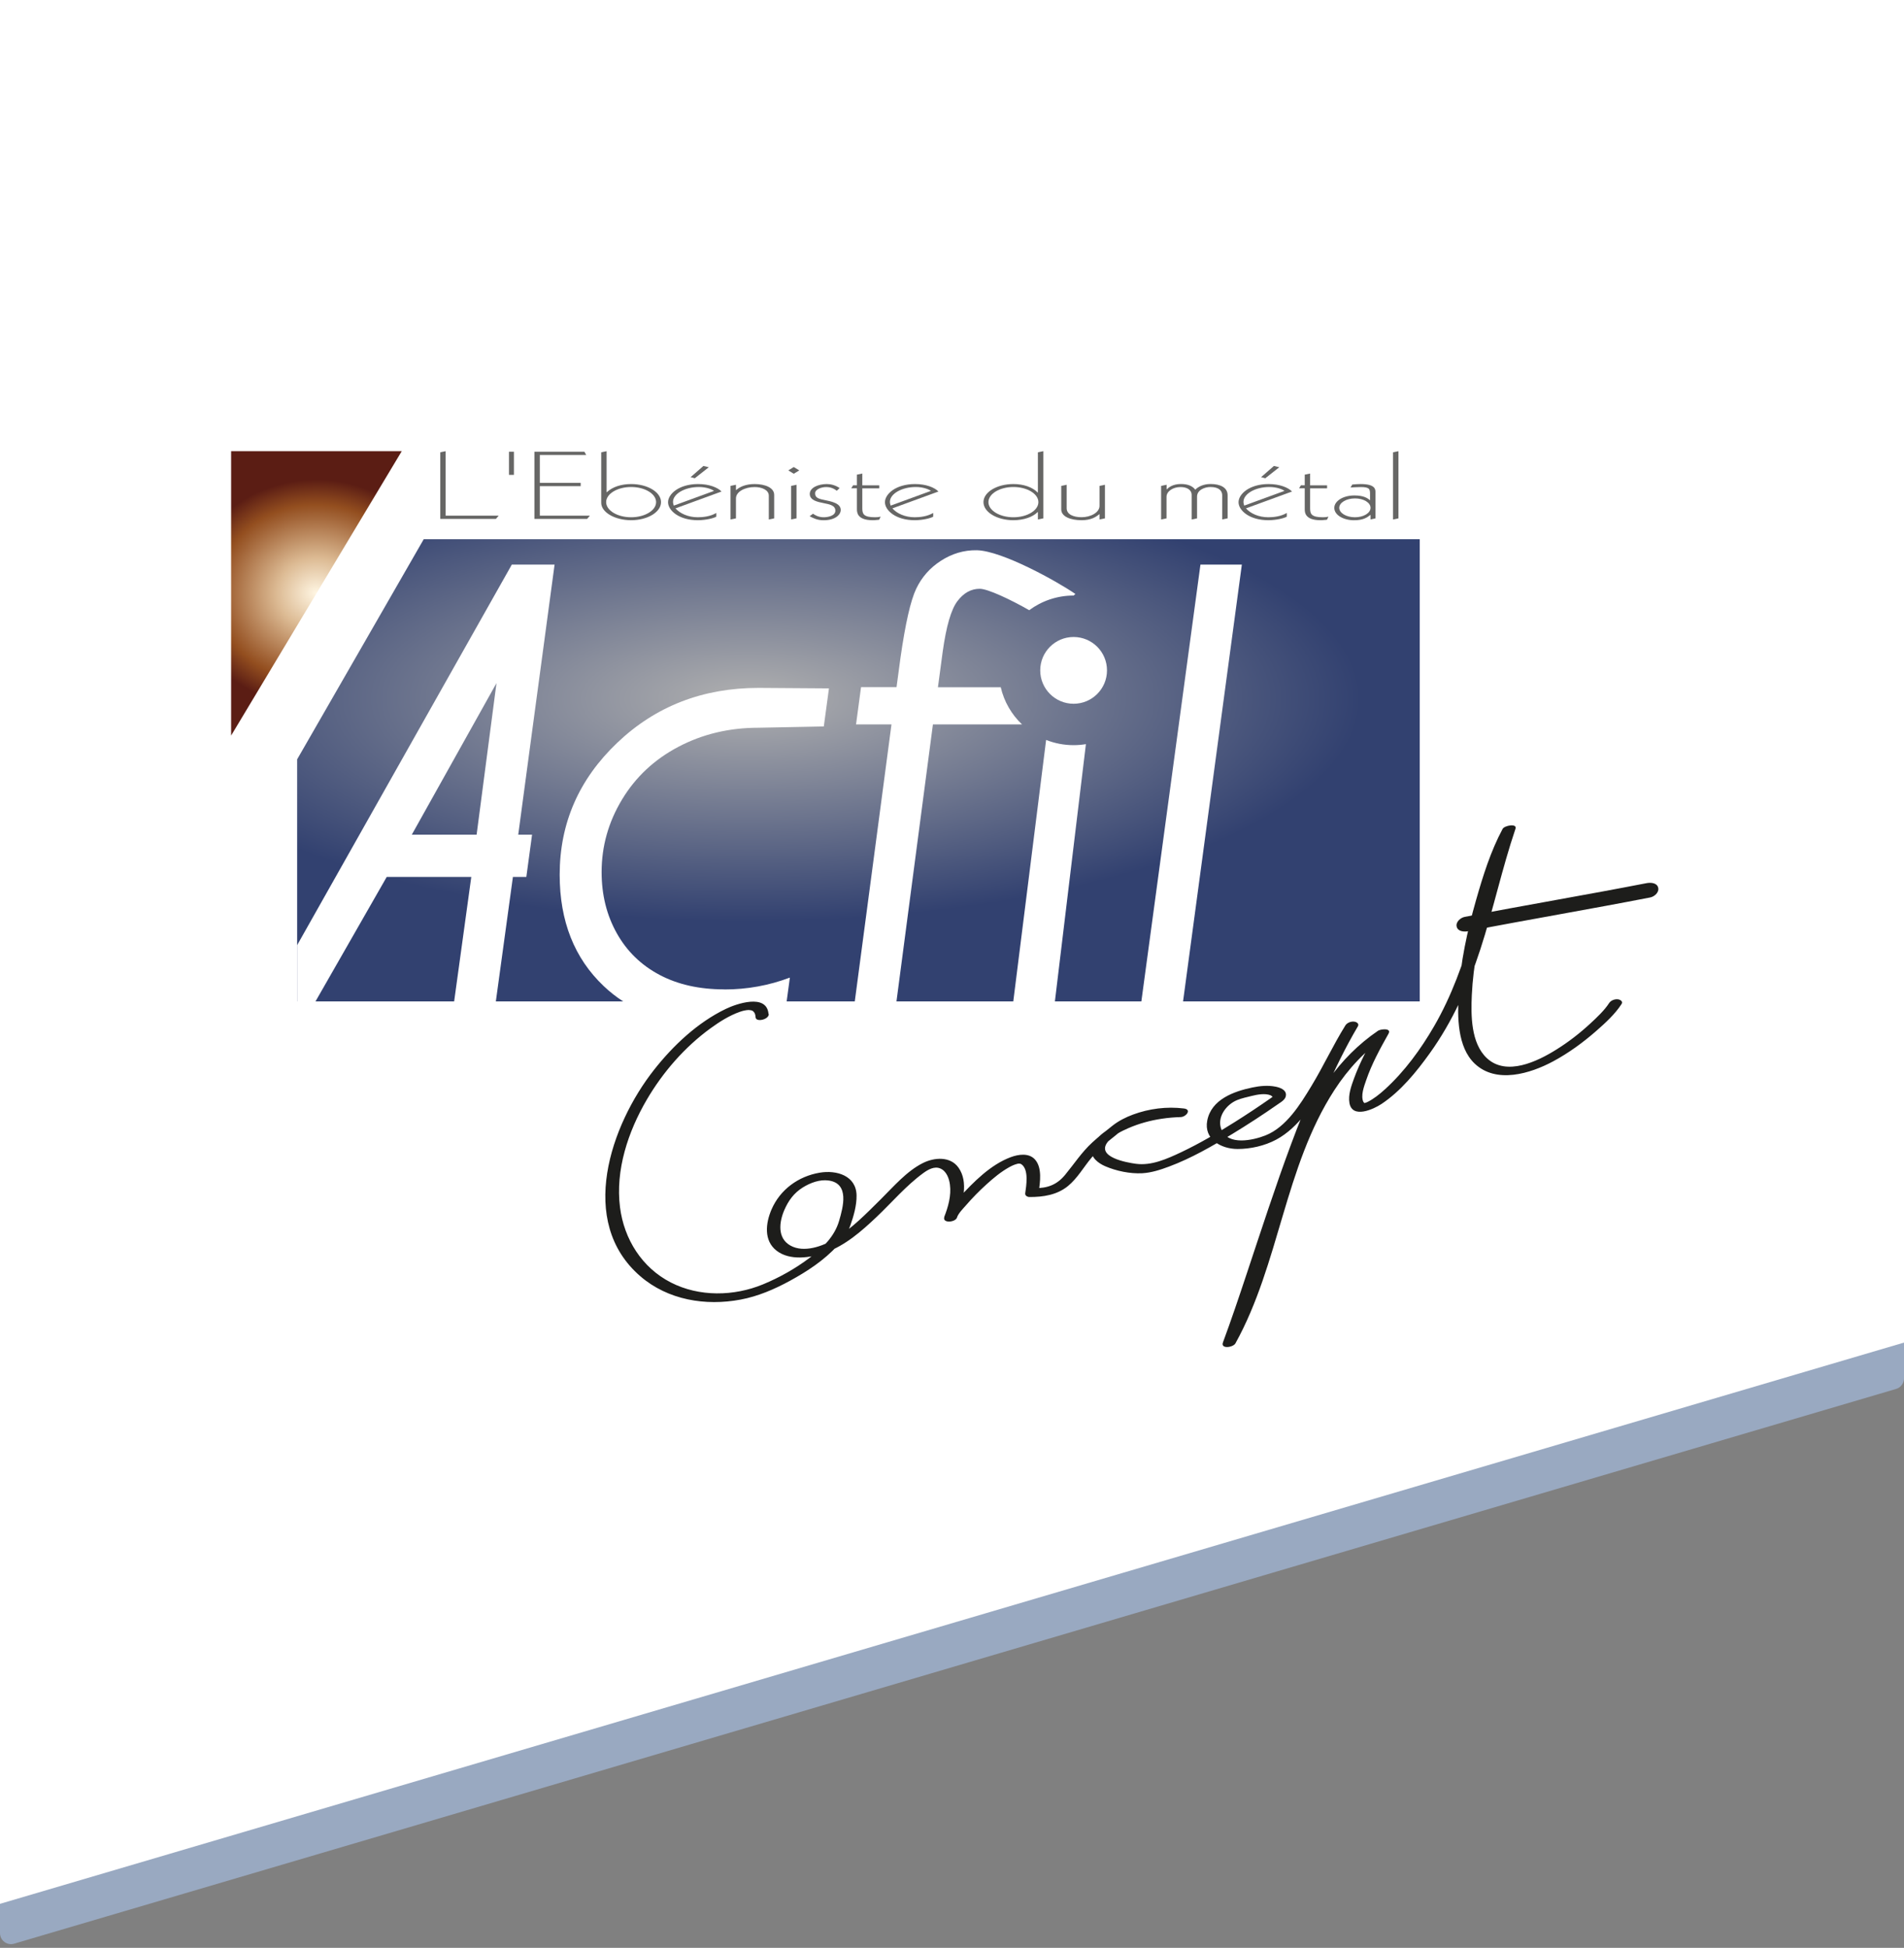<svg width="173" height="177" viewBox="0 0 173 177" xmlns="http://www.w3.org/2000/svg">
    <rect x="0" y="0" width="173" height="177" fill="#808080" stroke="none"/>
    <g>
        <path d="M0 1C0 0.448 0.448 0 1 0H172C172.552 0 173 0.448 173 1V125.252C173 125.696 172.708 126.086 172.283 126.211L1.283 176.622C0.642 176.811 0 176.331 0 175.663V1Z"
              fill="#99A9C1"/>
        <path d="M0 0H173V122L0 173V0Z" fill="#FFFFFF"/>
    </g>
    <path d="M27 69L38.5 49H129V91H27V69Z" fill="url(#paint0_radial_1450_167)"/>
    <path d="M21 66.841L36.503 41H21V66.841Z" fill="url(#paint1_radial_1450_167)"/>

    <g fill="#FFFFFF">
        <path fill-rule="evenodd" clip-rule="evenodd"
              d="M49.491 57.98L50.39 51.307H46.628H46.5L46.417 51.461L27 85.884V91H28.665L35.139 79.685H42.822L41.264 91H45.053L46.604 79.685H47.824L48.344 75.846H47.088L48.23 67.338L49.491 57.984V57.98ZM45.111 62.076L37.417 75.846H43.306L45.111 62.076Z"/>
        <path d="M109.074 51.307H112.836L107.494 91H103.705L109.074 51.307Z"/>
        <path d="M65.811 89.904C63.546 89.904 61.582 89.465 59.919 88.582C58.255 87.7 56.962 86.443 56.043 84.804C55.124 83.165 54.664 81.315 54.664 79.245C54.664 76.906 55.278 74.71 56.514 72.66C57.747 70.611 59.459 69.008 61.647 67.858C63.835 66.707 66.255 66.129 68.906 66.129L74.852 66.011L75.32 62.554C75.32 62.554 69.362 62.51 68.922 62.51C63.855 62.51 59.577 64.169 56.087 67.492C52.598 70.81 50.853 74.812 50.853 79.489C50.853 83.698 52.183 87.069 54.847 89.599C55.395 90.12 55.986 90.587 56.623 91H71.476L71.769 88.834C69.87 89.55 67.885 89.912 65.819 89.912L65.811 89.904Z"/>
        <path d="M98.667 67.619C98.301 67.68 97.927 67.712 97.544 67.712C96.663 67.712 95.823 67.542 95.051 67.238L92.068 91H95.849L98.667 67.619Z"/>
        <path d="M90.928 62.45H85.222L85.657 59.204C85.978 56.911 86.418 55.386 86.987 54.633C87.552 53.881 88.231 53.503 89.02 53.503C89.744 53.503 91.798 54.467 93.514 55.447C94.645 54.613 96.04 54.117 97.549 54.117H97.552C97.605 54.068 97.654 54.019 97.711 53.974C96.068 52.84 91.062 50.054 88.764 50.001C87.569 49.977 86.475 50.322 85.486 50.961C84.498 51.599 83.75 52.445 83.246 53.503C82.741 54.56 82.265 56.651 81.818 59.778L81.46 62.442H78.235L77.78 65.829H81.001L77.666 91H81.454L84.766 65.829H92.864C91.916 64.93 91.229 63.759 90.928 62.442V62.45Z"/>
        <path d="M100.583 60.917C100.583 62.592 99.225 63.95 97.549 63.95C95.874 63.95 94.516 62.592 94.516 60.917C94.516 59.241 95.874 57.883 97.549 57.883C99.225 57.883 100.583 59.241 100.583 60.917Z"/>
    </g>

    <g fill="#666665">
        <path d="M40 41.102L40.492 41V46.856H45.311L45.059 47.153H40.004V41.102H40Z"/>
        <path d="M46.247 41.049H46.694V43.151H46.247V41.049Z"/>
        <path d="M53.099 41.049L53.266 41.346H49.049V43.879H52.762V44.176H49.049V46.856H53.599L53.347 47.153H48.557V41.049H53.099Z"/>
        <path d="M55.116 41V44.721H55.145C55.649 44.245 56.446 43.985 57.345 43.985C58.842 43.985 60.062 44.721 60.062 45.628C60.062 46.535 58.842 47.271 57.345 47.271C55.848 47.271 54.628 46.543 54.628 45.693V41.102L55.12 41H55.116ZM57.345 47.003C58.589 47.003 59.614 46.385 59.614 45.628C59.614 44.872 58.593 44.254 57.345 44.254C56.096 44.254 55.076 44.872 55.076 45.628C55.076 46.385 56.096 47.003 57.345 47.003Z"/>
        <path d="M61.375 46.197C61.782 46.657 62.522 47.003 63.404 47.003C63.868 47.003 64.539 46.934 65.084 46.612V46.95C64.861 47.084 64.161 47.271 63.404 47.271C61.668 47.271 60.7 46.372 60.7 45.636C60.7 44.9 61.68 43.985 63.433 43.985C64.442 43.985 65.21 44.298 65.56 44.664L61.371 46.197H61.375ZM64.877 44.611C64.694 44.457 64.149 44.254 63.506 44.254C62.205 44.254 61.151 44.888 61.151 45.6C61.151 45.726 61.18 45.819 61.221 45.945L64.877 44.607V44.611ZM64.401 42.46L63.128 43.46L62.75 43.359L63.913 42.342L64.405 42.46H64.401Z"/>
        <path d="M66.377 44.152L66.87 44.05V44.526H66.898C67.219 44.229 67.78 43.985 68.565 43.985C69.517 43.985 70.343 44.315 70.343 44.969V47.104L69.855 47.206V45.047C69.855 44.514 69.212 44.258 68.565 44.258C67.683 44.258 66.87 44.681 66.87 45.291V47.104L66.377 47.206V44.152Z"/>
        <path d="M72.12 42.44L72.624 42.745L72.12 43.05L71.628 42.745L72.12 42.44ZM72.372 47.1L71.88 47.202V44.152L72.372 44.05V47.1Z"/>
        <path d="M76.028 44.595C75.873 44.477 75.581 44.258 75.06 44.258C74.67 44.258 74.064 44.445 74.064 44.819C74.064 45.124 74.202 45.295 74.808 45.413C75.564 45.567 76.39 45.726 76.39 46.344C76.39 46.751 75.914 47.275 74.836 47.275C74.263 47.275 73.897 47.088 73.563 46.909L73.873 46.681C74.039 46.799 74.348 47.003 74.853 47.003C75.19 47.003 75.902 46.885 75.902 46.409C75.902 45.933 75.41 45.831 74.808 45.713C74.304 45.612 73.576 45.469 73.576 44.884C73.576 44.298 74.373 43.985 75.129 43.985C75.467 43.985 75.898 44.079 76.292 44.351L76.028 44.595Z"/>
        <path d="M78.35 43.033V44.103H79.891V44.376H78.35V46.181C78.35 46.69 78.448 47.003 79.513 47.003C79.725 47.003 79.822 46.986 80.017 46.95L79.879 47.23C79.46 47.271 79.416 47.271 79.29 47.271C77.862 47.271 77.862 46.535 77.862 46.254V44.371H77.346L77.512 44.099H77.862V43.131L78.354 43.029L78.35 43.033Z"/>
        <path d="M81.083 46.197C81.49 46.657 82.23 47.003 83.112 47.003C83.576 47.003 84.247 46.934 84.792 46.612V46.95C84.568 47.084 83.869 47.271 83.112 47.271C81.376 47.271 80.408 46.372 80.408 45.636C80.408 44.9 81.388 43.985 83.141 43.985C84.149 43.985 84.918 44.298 85.268 44.664L81.079 46.197H81.083ZM84.585 44.611C84.401 44.457 83.857 44.254 83.214 44.254C81.913 44.254 80.859 44.888 80.859 45.6C80.859 45.726 80.888 45.819 80.928 45.945L84.585 44.607V44.611Z"/>
        <path d="M94.796 41V47.104L94.304 47.206V46.535H94.276C93.841 46.982 93.015 47.271 92.076 47.271C90.579 47.271 89.359 46.535 89.359 45.628C89.359 44.721 90.579 43.985 92.076 43.985C92.999 43.985 93.812 44.266 94.276 44.75H94.304V41.102L94.796 41ZM92.08 47.003C93.328 47.003 94.349 46.385 94.349 45.628C94.349 44.872 93.328 44.254 92.08 44.254C90.831 44.254 89.81 44.872 89.81 45.628C89.81 46.385 90.831 47.003 92.08 47.003Z"/>
        <path d="M100.396 47.104L99.904 47.206V46.73H99.876C99.583 46.974 99.148 47.271 98.278 47.271C97.257 47.271 96.427 46.942 96.427 46.287V44.152L96.919 44.05V46.185C96.919 46.746 97.537 46.999 98.278 46.999C99.091 46.999 99.904 46.576 99.904 45.966V44.152L100.396 44.05V47.104Z"/>
        <path d="M105.508 44.152L106 44.05V44.465H106.029C106.183 44.278 106.59 43.981 107.302 43.981C107.973 43.981 108.379 44.193 108.603 44.498C108.867 44.225 109.347 43.981 109.99 43.981C110.885 43.981 111.543 44.302 111.543 45.006V47.1L111.051 47.202V44.998C111.051 44.607 110.759 44.254 109.986 44.254C109.469 44.254 108.766 44.518 108.766 45.128V47.104L108.274 47.206V44.977C108.274 44.493 107.826 44.258 107.265 44.258C106.594 44.258 105.992 44.632 105.992 45.148V47.104L105.5 47.206V44.156L105.508 44.152Z"/>
        <path d="M113.211 46.197C113.618 46.657 114.358 47.003 115.24 47.003C115.704 47.003 116.375 46.934 116.92 46.612V46.95C116.696 47.084 115.997 47.271 115.24 47.271C113.504 47.271 112.536 46.372 112.536 45.636C112.536 44.9 113.516 43.985 115.269 43.985C116.277 43.985 117.046 44.298 117.396 44.664L113.207 46.197H113.211ZM116.712 44.611C116.529 44.457 115.984 44.254 115.338 44.254C114.036 44.254 112.983 44.888 112.983 45.6C112.983 45.726 113.012 45.819 113.052 45.945L116.708 44.607L116.712 44.611ZM116.237 42.46L114.964 43.46L114.585 43.359L115.749 42.342L116.241 42.46H116.237Z"/>
        <path d="M119.039 43.033V44.103H120.58V44.376H119.039V46.181C119.039 46.69 119.136 47.003 120.202 47.003C120.413 47.003 120.511 46.986 120.706 46.95L120.568 47.23C120.149 47.271 120.104 47.271 119.978 47.271C118.551 47.271 118.551 46.535 118.551 46.254V44.371H118.034L118.201 44.099H118.551V43.131L119.043 43.029L119.039 43.033Z"/>
        <path d="M124.976 47.104L124.529 47.206V46.799H124.5C124.236 47.011 123.886 47.275 123.028 47.275C122.077 47.275 121.235 46.807 121.235 46.149C121.235 45.563 121.979 45.022 123.069 45.022C123.911 45.022 124.273 45.274 124.456 45.445H124.484V44.961C124.484 44.469 124.484 44.258 123.63 44.258C123.321 44.258 123.012 44.29 122.707 44.298L122.874 44.026C123.211 44.001 123.406 43.985 123.63 43.985C124.976 43.985 124.976 44.477 124.976 44.737V47.104ZM123.114 47.003C123.898 47.003 124.529 46.62 124.529 46.145C124.529 45.669 123.898 45.291 123.114 45.291C122.329 45.291 121.686 45.673 121.686 46.145C121.686 46.616 122.316 47.003 123.114 47.003Z"/>
        <path d="M127.066 47.104L126.574 47.206V41.102L127.066 41V47.104Z"/>
    </g>
    <g fill="#1D1D1B">
        <path d="M133.43 84.615C138.924 83.553 144.443 82.622 149.937 81.552C150.319 81.479 150.771 81.089 150.665 80.662C150.551 80.198 149.953 80.182 149.591 80.255C144.097 81.325 138.578 82.252 133.084 83.317C132.702 83.391 132.25 83.785 132.356 84.208C132.474 84.671 133.064 84.688 133.43 84.615Z"/>
        <path d="M69.829 92.146C69.678 90.247 66.901 91.215 65.929 91.687C63.375 92.923 61.175 94.997 59.434 97.206C55.473 102.228 52.439 111.016 58.178 115.97C60.683 118.133 64.103 118.695 67.291 118.093C68.877 117.796 70.366 117.153 71.777 116.385C73.339 115.531 74.892 114.518 76.096 113.188C76.584 112.647 77.019 112.045 77.263 111.358C77.564 110.504 77.841 109.544 77.828 108.633C77.804 106.828 76.01 106.299 74.469 106.563C72.529 106.893 70.882 108.1 70.101 109.906C69.569 111.142 69.373 112.737 70.569 113.656C71.765 114.575 73.648 114.311 75.002 113.822C76.812 113.172 78.276 111.883 79.65 110.581C81.025 109.28 82.33 107.734 83.888 106.6C84.315 106.287 84.892 105.949 85.433 106.177C86.003 106.417 86.239 107.084 86.312 107.649C86.446 108.641 86.149 109.687 85.787 110.602L86.922 110.687C87.097 110.227 87.45 109.894 87.772 109.524C88.349 108.857 88.967 108.227 89.622 107.633C90.277 107.039 90.936 106.49 91.684 106.071C91.965 105.917 92.196 105.811 92.465 105.75C92.448 105.75 92.448 105.742 92.567 105.738C92.57 105.738 92.53 105.725 92.636 105.738C92.676 105.742 92.733 105.742 92.831 105.815C93.486 106.303 93.254 107.726 93.152 108.442C93.124 108.649 93.355 108.771 93.538 108.771C94.787 108.776 96.04 108.588 97.036 107.775C97.906 107.063 98.463 106.047 99.179 105.197C99.7 104.579 100.281 104.013 100.928 103.521C101.489 103.094 101.993 102.586 102.624 102.256C103.99 101.549 105.601 101.337 107.118 101.528L107.406 100.748C105.056 100.817 102.433 101.386 100.485 102.769C99.931 103.159 99.252 103.737 99.179 104.461C99.106 105.185 99.793 105.701 100.407 105.969C101.42 106.409 102.677 106.669 103.779 106.612C104.621 106.567 105.446 106.295 106.231 106.002C108.236 105.254 110.119 104.164 111.945 103.058C113.364 102.195 114.755 101.289 116.117 100.337C116.418 100.125 116.845 99.906 116.845 99.483C116.845 99.011 116.288 98.824 115.91 98.747C115.215 98.605 114.478 98.674 113.791 98.82C112.112 99.17 110.062 99.902 109.692 101.825C109.366 103.525 110.953 104.404 112.437 104.408C113.62 104.412 114.914 104.119 115.959 103.558C117.004 102.997 117.842 102.167 118.574 101.26C120.2 99.239 121.343 96.888 122.588 94.627C122.84 94.172 123.096 93.72 123.369 93.277L122.234 93.192C120.217 96.62 118.675 100.308 117.289 104.03C115.902 107.751 114.568 111.866 113.258 115.803C112.571 117.873 111.876 119.939 111.119 121.985C110.887 122.607 112.038 122.452 112.254 122.07C116.264 114.819 116.707 106.067 121.242 99.06C122.494 97.124 124.072 95.432 125.979 94.131L125.028 93.862C124.28 95.192 123.556 96.555 123.031 97.99C122.783 98.674 122.482 99.487 122.612 100.227C122.868 101.683 124.796 100.801 125.524 100.317C127.285 99.145 128.7 97.397 129.92 95.697C131.97 92.834 133.414 89.625 134.499 86.286C135.683 82.659 136.476 78.921 137.7 75.306C137.871 74.797 136.696 75.009 136.529 75.322C135.443 77.347 134.735 79.617 134.109 81.817C133.316 84.602 132.686 87.482 132.531 90.377C132.425 92.382 132.405 95.139 133.991 96.648C135.951 98.511 139.046 97.559 141.12 96.445C142.535 95.684 143.837 94.733 145.045 93.675C145.87 92.952 146.736 92.163 147.338 91.235C147.501 90.987 147.196 90.825 146.993 90.804C146.708 90.776 146.366 90.906 146.204 91.154C145.773 91.821 145.093 92.455 144.483 93.021C143.532 93.899 142.503 94.696 141.405 95.379C139.701 96.445 136.883 97.824 135.097 96.152C133.641 94.79 133.649 92.252 133.731 90.426C133.857 87.689 134.422 84.964 135.142 82.325C135.78 79.978 136.508 77.559 137.663 75.403L136.492 75.419C134.467 81.394 133.511 87.718 130.307 93.249C129.095 95.339 127.631 97.356 125.833 98.991C125.349 99.434 124.78 99.881 124.243 100.142C124.19 100.166 124.137 100.186 124.084 100.207C124.198 100.162 124.064 100.211 124.019 100.223C123.93 100.243 124.015 100.203 123.958 100.231C123.979 100.219 123.991 100.264 123.934 100.207C124.003 100.272 123.865 100.101 123.881 100.138C123.613 99.56 123.942 98.714 124.129 98.165C124.633 96.685 125.398 95.29 126.162 93.932C126.467 93.387 125.43 93.513 125.211 93.663C117.952 98.613 116.398 107.804 113.816 115.579C113.088 117.775 112.25 119.943 111.127 121.972L112.262 122.058C115.084 114.441 117.183 106.559 120.44 99.101C121.311 97.104 122.271 95.139 123.377 93.265C123.527 93.013 123.247 92.854 123.031 92.834C122.75 92.805 122.397 92.935 122.242 93.183C121.132 94.965 120.249 96.884 119.159 98.682C118.155 100.341 116.874 102.427 114.979 103.176C113.873 103.611 111.587 104.135 110.981 102.643C110.534 101.541 111.412 100.369 112.408 99.963C112.827 99.792 113.303 99.694 113.738 99.585C114.239 99.459 114.962 99.324 115.463 99.536C115.483 99.544 115.662 99.682 115.642 99.682C115.629 99.682 115.869 99.528 115.743 99.593C115.646 99.646 115.552 99.727 115.459 99.792C114.389 100.54 113.299 101.264 112.193 101.96C110.619 102.952 109.013 103.899 107.333 104.697C105.999 105.327 104.612 105.941 103.217 105.754C102.396 105.644 99.521 105.144 100.672 103.737C101.139 103.167 101.867 102.801 102.53 102.513C103.494 102.094 104.527 101.813 105.564 101.659C106.133 101.573 106.711 101.524 107.284 101.508C107.768 101.492 108.313 100.821 107.573 100.727C106.015 100.532 104.405 100.74 102.937 101.284C102.282 101.528 101.644 101.85 101.095 102.281C100.472 102.769 99.838 103.273 99.252 103.81C98.293 104.688 97.605 105.754 96.784 106.75C96.027 107.669 95.181 107.974 93.994 107.97L94.38 108.3C94.506 107.421 94.702 106.112 94.047 105.372C93.49 104.741 92.534 104.892 91.834 105.152C90.008 105.831 88.443 107.417 87.153 108.828C86.694 109.329 86.064 109.926 85.811 110.573C85.58 111.175 86.775 111.09 86.946 110.658C87.479 109.308 88.02 107.429 87.097 106.112C86.352 105.046 84.88 105.168 83.847 105.689C82.379 106.425 81.188 107.828 80.037 108.967C78.735 110.256 77.426 111.618 75.852 112.578C74.762 113.245 73.05 113.867 71.826 113.188C70.602 112.509 70.801 111.037 71.26 109.967C71.635 109.101 72.131 108.414 72.936 107.909C73.619 107.482 74.49 107.153 75.307 107.275C77.194 107.551 76.612 109.67 76.242 110.939C75.819 112.387 74.729 113.424 73.55 114.31C72.257 115.282 70.825 116.088 69.333 116.706C66.689 117.8 63.533 117.861 60.955 116.539C58.328 115.193 56.705 112.607 56.335 109.707C55.904 106.323 57.071 102.834 58.759 99.942C60.227 97.433 62.208 95.148 64.566 93.436C65.38 92.846 66.254 92.289 67.206 91.951C67.466 91.858 67.751 91.784 68.052 91.776C67.974 91.776 68.284 91.809 68.222 91.797C68.312 91.817 68.401 91.862 68.418 91.878C68.597 92.037 68.633 92.187 68.654 92.447C68.69 92.919 69.894 92.647 69.853 92.126L69.829 92.146Z"/>
    </g>

    <defs>
        <filter id="filter0_d_1450_167" x="-40" y="-32" width="253" height="256.664" filterUnits="userSpaceOnUse" color-interpolation-filters="sRGB">
            <feFlood flood-opacity="0" result="BackgroundImageFix"/>
            <feColorMatrix in="SourceAlpha" type="matrix" values="0 0 0 0 0 0 0 0 0 0 0 0 0 0 0 0 0 0 127 0" result="hardAlpha"/>
            <feOffset dy="8"/>
            <feGaussianBlur stdDeviation="20"/>
            <feComposite in2="hardAlpha" operator="out"/>
            <feColorMatrix type="matrix" values="0 0 0 0 0 0 0 0 0 0 0 0 0 0 0 0 0 0 0.5 0"/>
            <feBlend mode="normal" in2="BackgroundImageFix" result="effect1_dropShadow_1450_167"/>
            <feBlend mode="normal" in="SourceGraphic" in2="effect1_dropShadow_1450_167" result="shape"/>
        </filter>
        <radialGradient id="paint0_radial_1450_167" cx="0" cy="0" r="1" gradientUnits="userSpaceOnUse" gradientTransform="translate(68 63.5) rotate(90) scale(27.5 75.833)">
            <stop stop-color="#B0B0B0"/>
            <stop offset="0.736" stop-color="#324170"/>
        </radialGradient>
        <radialGradient id="paint1_radial_1450_167" cx="0" cy="0" r="1" gradientUnits="userSpaceOnUse" gradientTransform="translate(28.729 53.906) scale(11.634 10.341)">
            <stop stop-color="#FFF6E3"/>
            <stop offset="0.31" stop-color="#DCBA93"/>
            <stop offset="0.68" stop-color="#A26437"/>
            <stop offset="0.78" stop-color="#934E1F"/>
            <stop offset="1" stop-color="#5B1D14"/>
        </radialGradient>
    </defs>
</svg>
